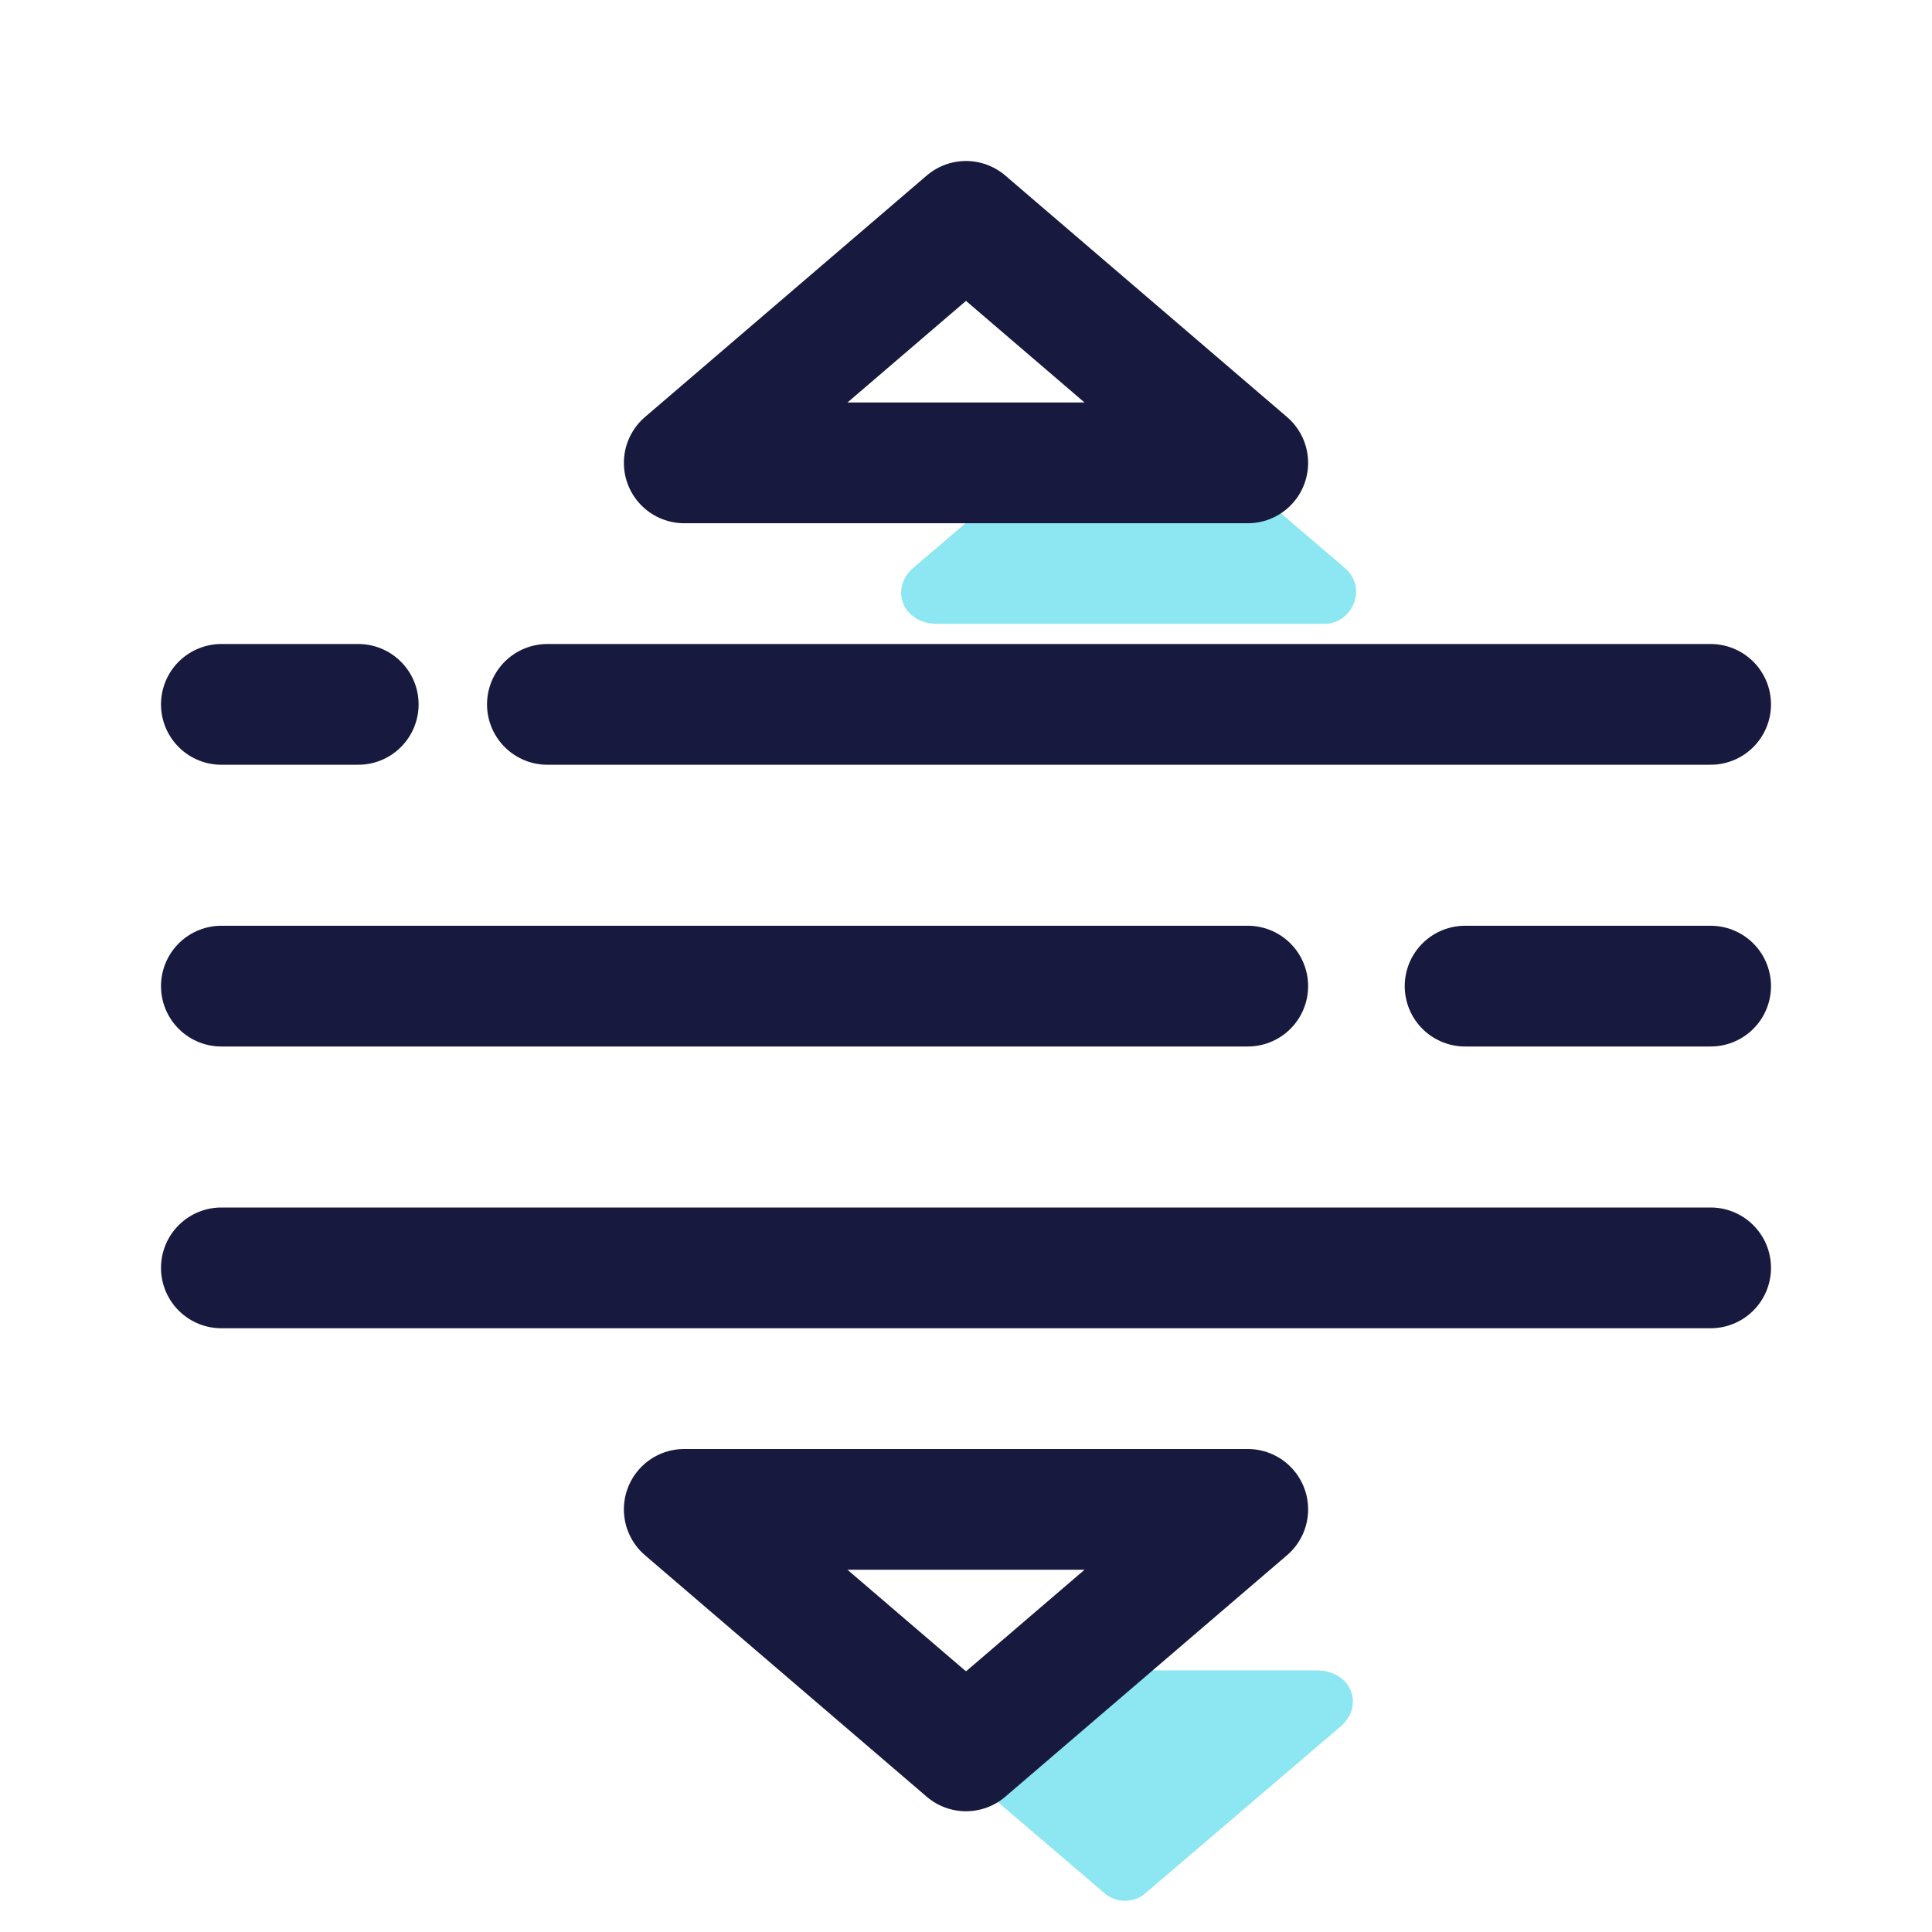 <svg xmlns="http://www.w3.org/2000/svg" id="Layer_1" x="0" y="0" version="1.1" viewBox="0 0 48 48" xml:space="preserve"><path fill="#8ce7f2" d="M33.3,42.9L28.5,47c-0.3,0.3-0.8,0.3-1.1,0l-4.8-4.1c-0.6-0.5-0.2-1.4,0.5-1.4h9.6	C33.6,41.5,33.9,42.4,33.3,42.9z"/><path fill="#8ce7f2" d="M22.7,14.1l4.8-4.1c0.3-0.3,0.8-0.3,1.1,0l4.8,4.1c0.6,0.5,0.2,1.4-0.5,1.4h-9.6C22.4,15.5,22.1,14.6,22.7,14.1	z"/><line x1="36.4" x2="42.5" y1="24.5" y2="24.5" fill="none" stroke="#18193f" stroke-linecap="round" stroke-linejoin="round" stroke-miterlimit="10" stroke-width="3"/><line x1="5.5" x2="31" y1="24.5" y2="24.5" fill="none" stroke="#18193f" stroke-linecap="round" stroke-linejoin="round" stroke-miterlimit="10" stroke-width="3"/><line x1="13.6" x2="42.5" y1="17.5" y2="17.5" fill="none" stroke="#18193f" stroke-linecap="round" stroke-linejoin="round" stroke-miterlimit="10" stroke-width="3"/><line x1="5.5" x2="8.9" y1="17.5" y2="17.5" fill="none" stroke="#18193f" stroke-linecap="round" stroke-linejoin="round" stroke-miterlimit="10" stroke-width="3"/><line x1="5.5" x2="42.5" y1="31.5" y2="31.5" fill="none" stroke="#18193f" stroke-linecap="round" stroke-linejoin="round" stroke-miterlimit="10" stroke-width="3"/><polygon fill="none" stroke="#18193f" stroke-linecap="round" stroke-linejoin="round" stroke-miterlimit="10" stroke-width="3" points="31,37.5 24,43.5 17,37.5"/><polygon fill="none" stroke="#18193f" stroke-linecap="round" stroke-linejoin="round" stroke-miterlimit="10" stroke-width="3" points="17,11.5 24,5.5 31,11.5"/></svg>